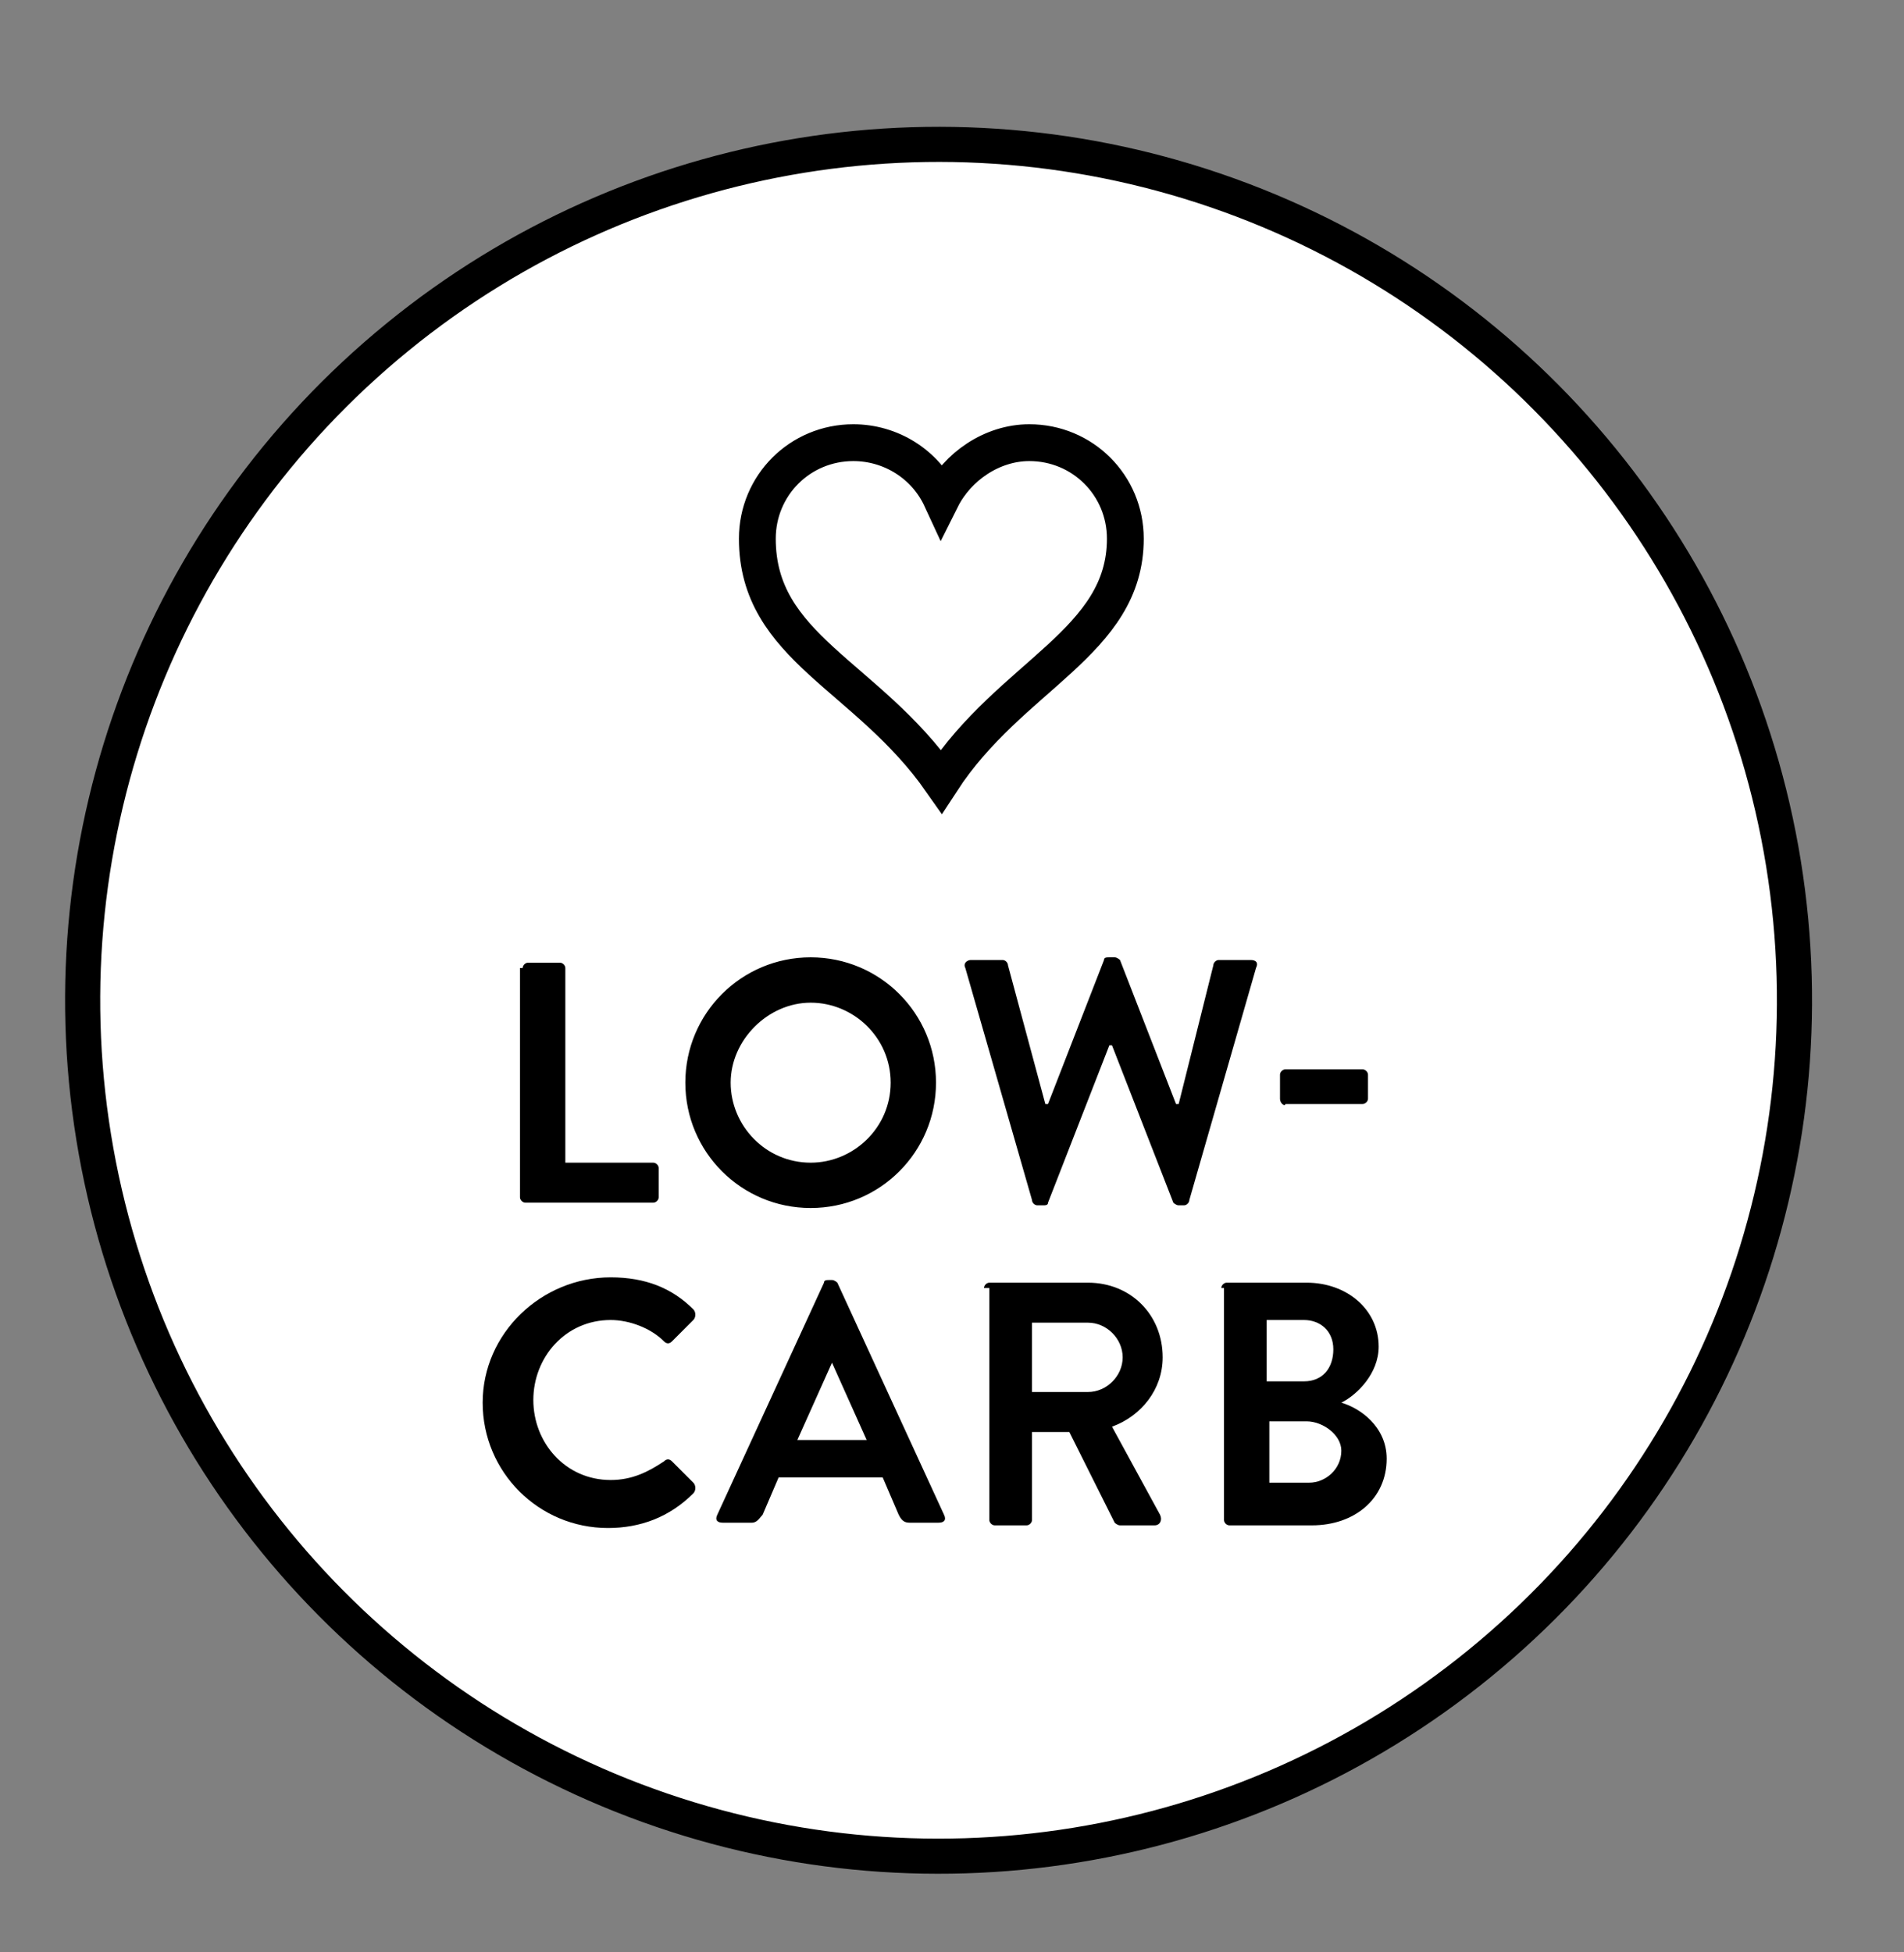 <?xml version="1.0" encoding="utf-8"?>
<!-- Generator: Adobe Illustrator 24.0.3, SVG Export Plug-In . SVG Version: 6.00 Build 0)  -->
<svg version="1.1" id="Isolation_Mode" xmlns="http://www.w3.org/2000/svg" xmlns:xlink="http://www.w3.org/1999/xlink" x="0px"
	 y="0px" viewBox="0 0 71.4 73.2" style="enable-background:new 0 0 71.4 73.2;" xml:space="preserve">
<rect x="0" y="0" width="71.4" height="73.2" fill="#808080" stroke="none"/>
<style type="text/css">
	.st0{display:none;}
	.st1{display:inline;fill:#FFFFFF;}
	.st2{display:inline;fill:none;stroke:#000000;stroke-width:1.317;}
	.st3{display:inline;}
	.st4{display:inline;fill:none;stroke:#000000;stroke-width:1.381;}
	.st5{fill:#FFFFFF;}
	.st6{fill:none;stroke:#000000;stroke-width:1.317;}
	.st7{fill:none;stroke:#000000;stroke-width:1.381;}
</style>
<g class="st0">
	<path class="st1" d="M35.6,69.4c17.7,0,32.1-14.4,32.1-32.1c0-17.7-14.4-32.1-32.1-32.1C17.8,5.2,3.5,19.6,3.5,37.3
		C3.5,55,17.8,69.4,35.6,69.4"/>
	<circle class="st2" cx="35.6" cy="37.3" r="32.1"/>
	<g class="st3">
		<path d="M13.9,37.3c0-0.2,0.2-0.4,0.4-0.4h1.6c0.2,0,0.4,0.2,0.4,0.4v4.9l4.5-5.1c0.1-0.1,0.2-0.2,0.3-0.2H23
			c0.3,0,0.5,0.4,0.3,0.6l-4.7,5.3l5,6c0.2,0.2,0,0.6-0.3,0.6h-2c-0.2,0-0.3-0.1-0.3-0.1l-4.7-5.8V49c0,0.2-0.2,0.4-0.4,0.4h-1.6
			c-0.3,0-0.4-0.2-0.4-0.4V37.3z"/>
		<path d="M25.9,37.2c0-0.2,0.1-0.3,0.3-0.3h7.3c0.2,0,0.3,0.2,0.3,0.3v1.5c0,0.2-0.1,0.3-0.3,0.3h-5.3v3h4.4c0.2,0,0.3,0.2,0.3,0.3
			v1.5c0,0.2-0.2,0.3-0.3,0.3h-4.4v3.2h5.3c0.2,0,0.3,0.2,0.3,0.3v1.5c0,0.2-0.1,0.3-0.3,0.3h-7.3c-0.2,0-0.3-0.2-0.3-0.3V37.2z"/>
		<path d="M38.5,39h-2.8c-0.2,0-0.3-0.2-0.3-0.3v-1.5c0-0.2,0.1-0.3,0.3-0.3h7.9c0.2,0,0.3,0.2,0.3,0.3v1.5c0,0.2-0.1,0.3-0.3,0.3
			h-2.8v10.1c0,0.2-0.2,0.3-0.3,0.3h-1.7c-0.2,0-0.3-0.2-0.3-0.3V39z"/>
		<path d="M51.6,36.7c3.6,0,6.5,2.9,6.5,6.5s-2.9,6.5-6.5,6.5s-6.5-2.9-6.5-6.5S48,36.7,51.6,36.7z M51.6,47.3
			c2.3,0,4.1-1.9,4.1-4.1c0-2.3-1.9-4.2-4.1-4.2s-4.1,1.9-4.1,4.2C47.4,45.5,49.3,47.3,51.6,47.3z"/>
	</g>
	<path class="st1" d="M32.3,16.4c-2,0-3.6,1.6-3.6,3.6c0,4.1,4.1,5.1,6.9,9.1c2.6-4,6.9-5.2,6.9-9.1c0-2-1.6-3.6-3.6-3.6
		c-1.4,0-2.7,0.9-3.3,2.1C35,17.3,33.7,16.4,32.3,16.4"/>
	<path class="st4" d="M32.3,16.4c-2,0-3.6,1.6-3.6,3.6c0,4.1,4.1,5.1,6.9,9.1c2.6-4,6.9-5.2,6.9-9.1c0-2-1.6-3.6-3.6-3.6
		c-1.4,0-2.7,0.9-3.3,2.1C35,17.3,33.7,16.4,32.3,16.4z"/>
</g>
<g>
	<path class="st5" d="M35.2,69.5c17.7,0,32.1-14.4,32.1-32.1C67.3,19.7,53,5.4,35.2,5.4C17.5,5.4,3.2,19.7,3.2,37.5
		C3.2,55.2,17.5,69.5,35.2,69.5"/>
	<ellipse transform="matrix(0.987 -0.16 0.16 0.987 -5.546 6.13)" class="st6" cx="35.2" cy="37.5" rx="32.1" ry="32.1"/>
	<path d="M19.6,36.3c0-0.1,0.1-0.2,0.2-0.2h1.2c0.1,0,0.2,0.1,0.2,0.2v7.3h3.3c0.1,0,0.2,0.1,0.2,0.2v1.1c0,0.1-0.1,0.2-0.2,0.2
		h-4.8c-0.1,0-0.2-0.1-0.2-0.2V36.3z M30.4,35.9c2.6,0,4.7,2.1,4.7,4.7s-2.1,4.7-4.7,4.7s-4.7-2.1-4.7-4.7S27.8,35.9,30.4,35.9z
		 M30.4,43.6c1.6,0,3-1.3,3-3s-1.4-3-3-3c-1.6,0-3,1.4-3,3S28.7,43.6,30.4,43.6z M36.2,36.3c-0.1-0.2,0.1-0.3,0.2-0.3h1.2
		c0.1,0,0.2,0.1,0.2,0.2l1.4,5.2h0.1l2.1-5.4c0-0.1,0.1-0.1,0.2-0.1h0.2c0.1,0,0.2,0.1,0.2,0.1l2.1,5.4h0.1l1.3-5.2
		c0-0.1,0.1-0.2,0.2-0.2h1.2c0.2,0,0.3,0.1,0.2,0.3l-2.5,8.7c0,0.1-0.1,0.2-0.2,0.2h-0.2c-0.1,0-0.2-0.1-0.2-0.1l-2.3-5.9h-0.1
		l-2.3,5.9c0,0.1-0.1,0.1-0.2,0.1h-0.2c-0.1,0-0.2-0.1-0.2-0.2L36.2,36.3z M48,41.2v-0.9c0-0.1,0.1-0.2,0.2-0.2h2.9
		c0.1,0,0.2,0.1,0.2,0.2v0.9c0,0.1-0.1,0.2-0.2,0.2h-2.9C48.2,41.5,48,41.4,48,41.2z"/>
	<g>
		<path d="M22.9,47.9c1.3,0,2.3,0.4,3.1,1.2c0.1,0.1,0.1,0.3,0,0.4l-0.8,0.8c-0.1,0.1-0.2,0.1-0.3,0c-0.5-0.5-1.3-0.8-2-0.8
			c-1.7,0-2.9,1.4-2.9,3c0,1.6,1.2,3,2.9,3c0.8,0,1.4-0.3,2-0.7c0.1-0.1,0.2-0.1,0.3,0l0.8,0.8c0.1,0.1,0.1,0.3,0,0.4
			c-0.9,0.9-2,1.3-3.2,1.3c-2.6,0-4.7-2.1-4.7-4.7S20.3,47.9,22.9,47.9z"/>
		<path d="M26.9,56.8l4-8.7c0-0.1,0.1-0.1,0.2-0.1h0.1c0.1,0,0.2,0.1,0.2,0.1l4,8.7c0.1,0.2,0,0.3-0.2,0.3h-1.1
			c-0.2,0-0.3-0.1-0.4-0.3l-0.6-1.4h-3.9l-0.6,1.4c-0.1,0.1-0.2,0.3-0.4,0.3h-1.1C26.9,57.1,26.8,57,26.9,56.8z M32.5,54l-1.3-2.9h0
			L29.9,54H32.5z"/>
		<path d="M36.9,48.3c0-0.1,0.1-0.2,0.2-0.2h3.7c1.6,0,2.8,1.2,2.8,2.8c0,1.2-0.8,2.2-1.9,2.6l1.8,3.3c0.1,0.2,0,0.4-0.2,0.4H42
			c-0.1,0-0.2-0.1-0.2-0.1l-1.7-3.4h-1.4v3.3c0,0.1-0.1,0.2-0.2,0.2h-1.2c-0.1,0-0.2-0.1-0.2-0.2V48.3z M40.8,52.2
			c0.7,0,1.3-0.6,1.3-1.3c0-0.7-0.6-1.3-1.3-1.3h-2.1v2.6H40.8z"/>
		<path d="M45.8,48.3c0-0.1,0.1-0.2,0.2-0.2h3c1.5,0,2.7,1,2.7,2.4c0,1-0.8,1.8-1.4,2.1c0.7,0.2,1.7,0.9,1.7,2.1
			c0,1.5-1.2,2.5-2.8,2.5h-3.1c-0.1,0-0.2-0.1-0.2-0.2V48.3z M48.9,51.8c0.7,0,1.1-0.5,1.1-1.2s-0.5-1.1-1.1-1.1h-1.4v2.3H48.9z
			 M49.1,55.6c0.6,0,1.2-0.5,1.2-1.2c0-0.6-0.7-1.1-1.3-1.1h-1.4v2.3H49.1z"/>
	</g>
	<path class="st5" d="M32,16.6c-2,0-3.6,1.6-3.6,3.6c0,4.1,4.1,5.1,6.9,9.1c2.6-4,6.9-5.2,6.9-9.1c0-2-1.6-3.6-3.6-3.6
		c-1.4,0-2.7,0.9-3.3,2.1C34.7,17.4,33.4,16.6,32,16.6"/>
	<path class="st7" d="M32,16.6c-2,0-3.6,1.6-3.6,3.6c0,4.1,4.1,5.1,6.9,9.1c2.6-4,6.9-5.2,6.9-9.1c0-2-1.6-3.6-3.6-3.6
		c-1.4,0-2.7,0.9-3.3,2.1C34.7,17.4,33.4,16.6,32,16.6z"/>
</g>
</svg>
